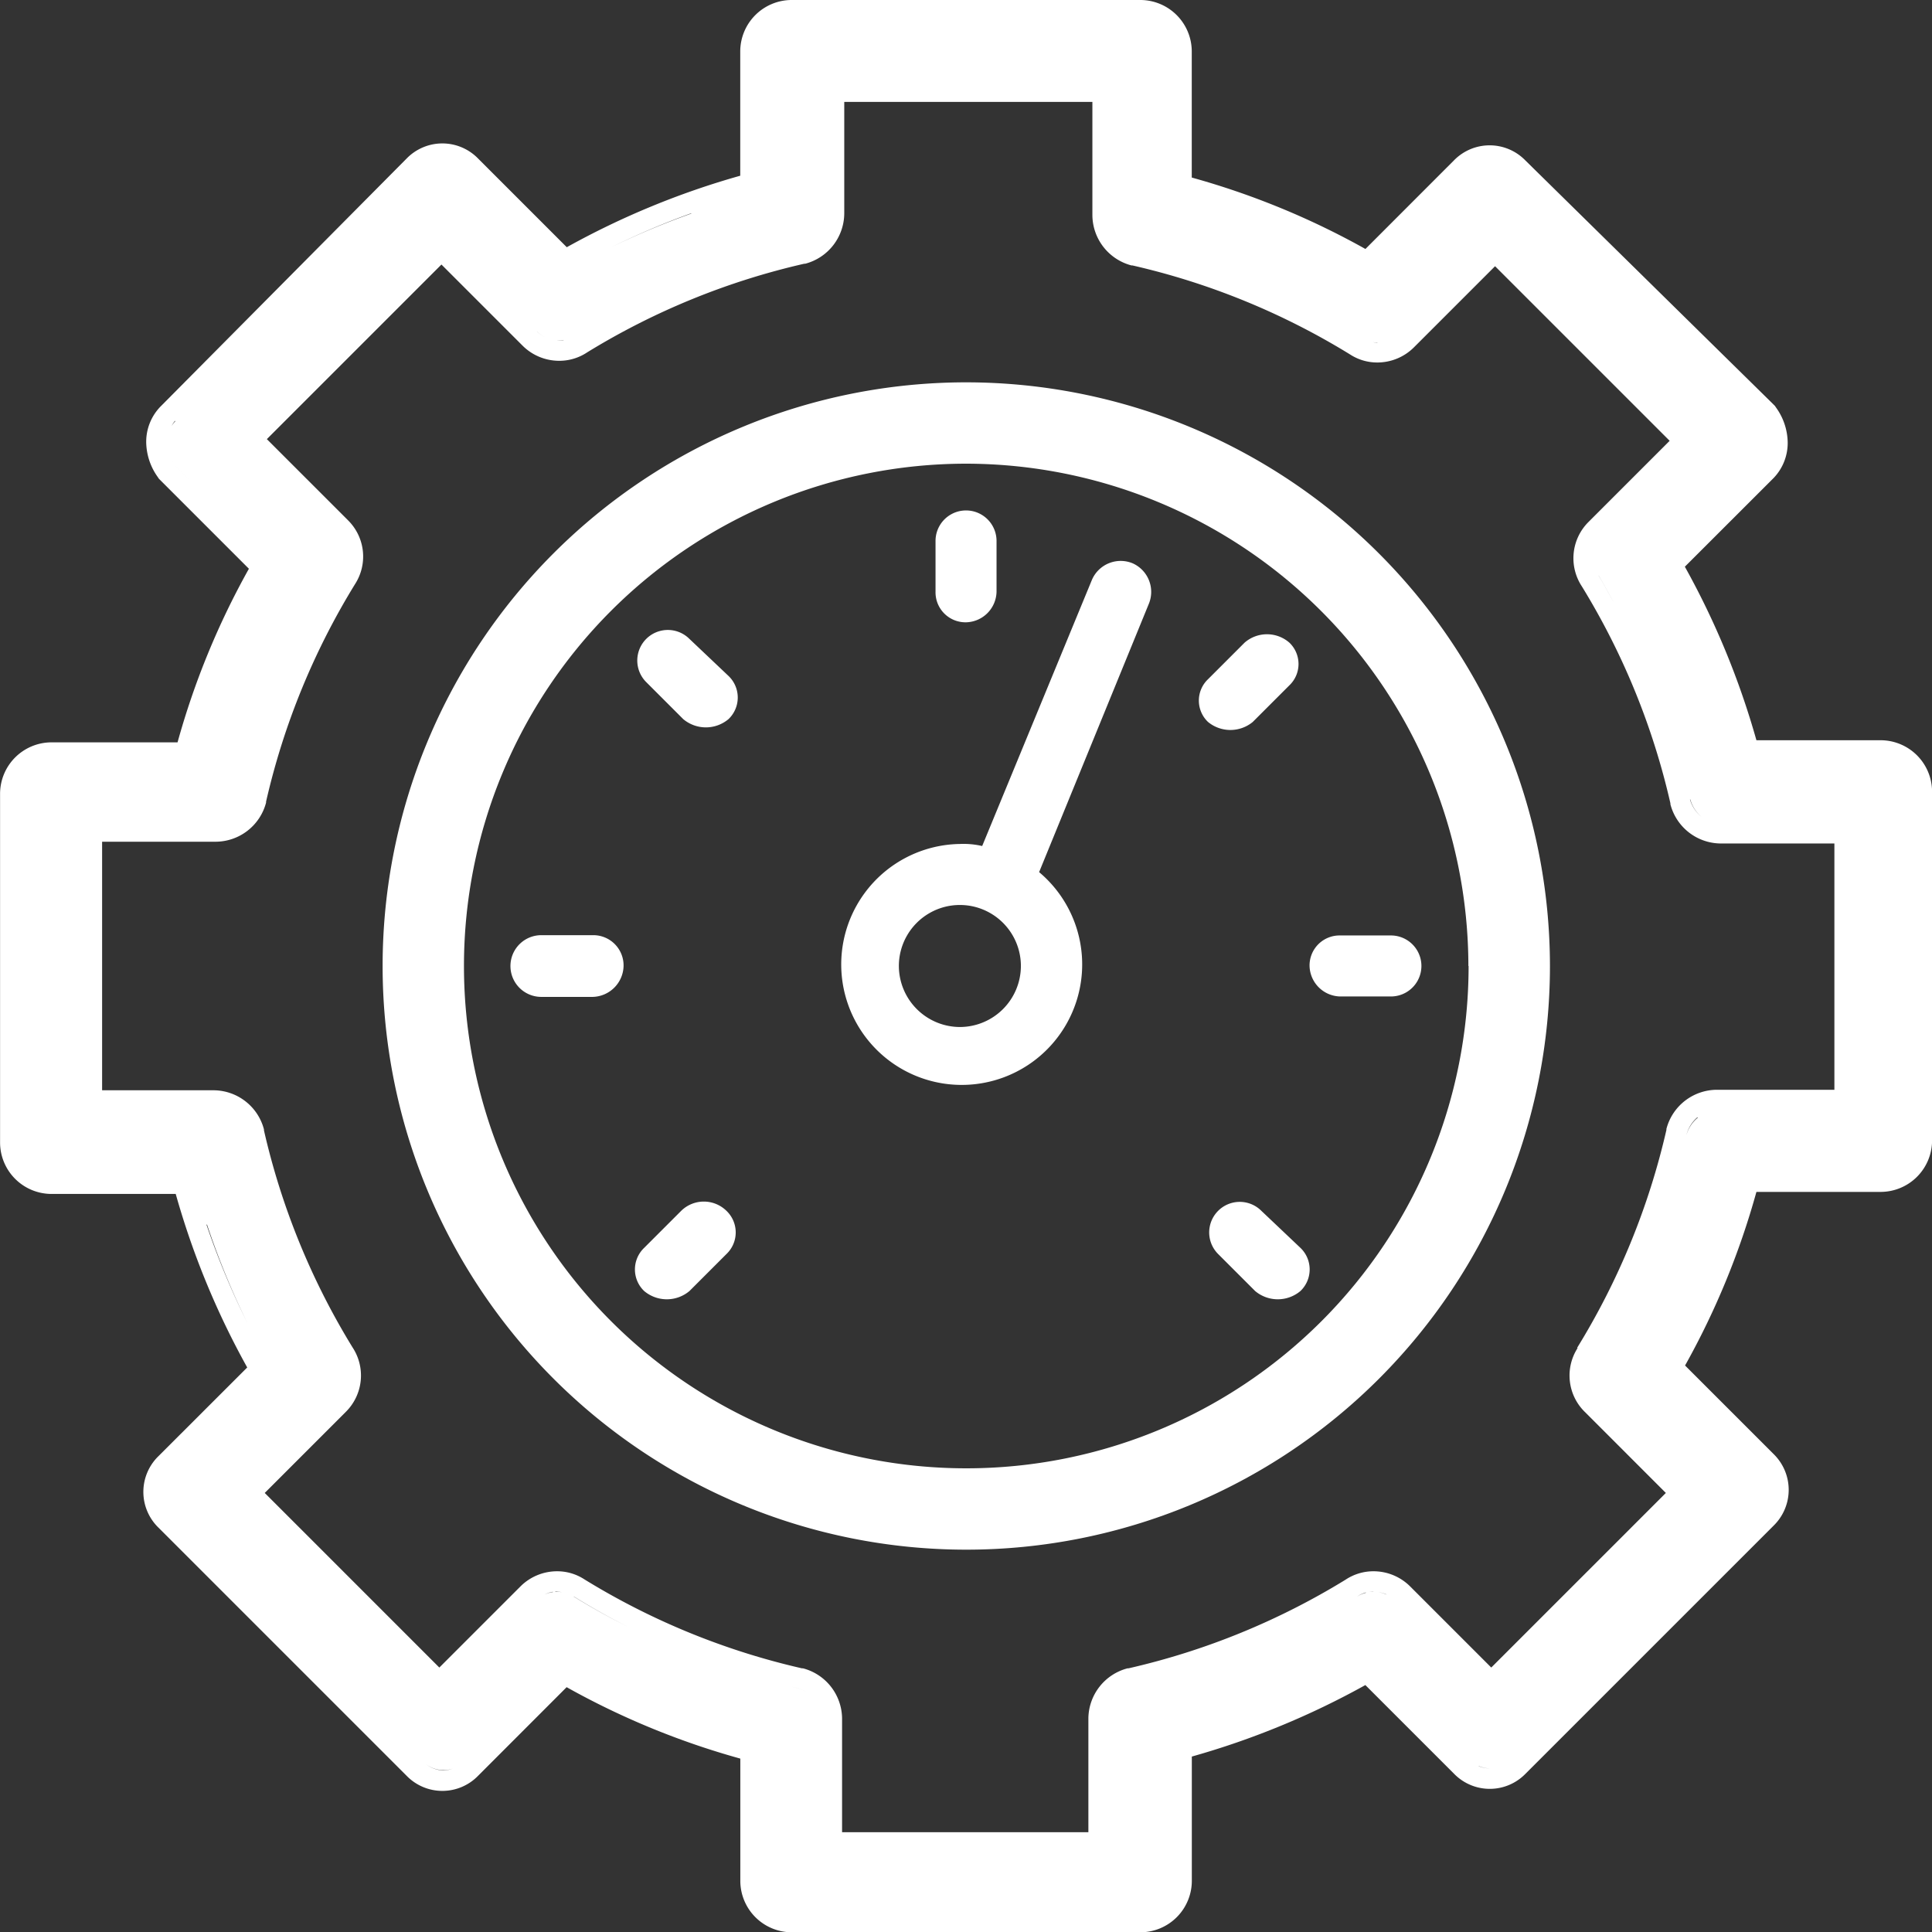 <svg id="Groupe_6" data-name="Groupe 6" xmlns="http://www.w3.org/2000/svg" width="27.454" height="27.454" viewBox="0 0 27.454 27.454">
  <rect x="0" y="0" width="27.454" height="27.454" fill="#333333" stroke="none"/>
  <path id="Tracé_1240" data-name="Tracé 1240" d="M1342.5,250.739a8.294,8.294,0,1,0,8.294,8.294A8.3,8.3,0,0,0,1342.5,250.739Zm7.138,8.294a7.138,7.138,0,1,1-7.138-7.138A7.146,7.146,0,0,1,1349.635,259.033Z" transform="translate(-1328.769 -245.306)" fill="#fff"/>
  <path id="Tracé_1241" data-name="Tracé 1241" d="M1341.672,277.923h-.731a.438.438,0,0,0,0,.877h.731a.45.45,0,0,0,.438-.438A.43.43,0,0,0,1341.672,277.923Z" transform="translate(-1333.249 -264.634)" fill="#fff"/>
  <path id="Tracé_1242" data-name="Tracé 1242" d="M1379.8,278.372a.445.445,0,0,0,.433.433h.723a.433.433,0,1,0,0-.867h-.723A.426.426,0,0,0,1379.8,278.372Z" transform="translate(-1361.191 -264.645)" fill="#fff"/>
  <path id="Tracé_1243" data-name="Tracé 1243" d="M1347.469,263.032a.434.434,0,1,0-.614.614l.526.526a.5.5,0,0,0,.643,0,.424.424,0,0,0,0-.614Z" transform="translate(-1337.672 -253.953)" fill="#fff"/>
  <path id="Tracé_1244" data-name="Tracé 1244" d="M1375.591,291.154a.434.434,0,1,0-.614.614l.526.526a.5.5,0,0,0,.643,0,.424.424,0,0,0,0-.614Z" transform="translate(-1357.667 -273.948)" fill="#fff"/>
  <path id="Tracé_1245" data-name="Tracé 1245" d="M1347.28,291.154l-.526.526a.424.424,0,0,0,0,.614.5.5,0,0,0,.643,0l.526-.526a.424.424,0,0,0,0-.614A.459.459,0,0,0,1347.28,291.154Z" transform="translate(-1337.6 -273.948)" fill="#fff"/>
  <path id="Tracé_1246" data-name="Tracé 1246" d="M1375.118,264.372l.52-.52a.419.419,0,0,0,0-.607.484.484,0,0,0-.636,0l-.52.52a.419.419,0,0,0,0,.607.5.5,0,0,0,.636,0Z" transform="translate(-1357.316 -254.113)" fill="#fff"/>
  <path id="Tracé_1247" data-name="Tracé 1247" d="M1361.836,258.628a.444.444,0,0,0,.433-.434v-.722a.433.433,0,1,0-.867,0v.722A.426.426,0,0,0,1361.836,258.628Z" transform="translate(-1348.108 -249.785)" fill="#fff"/>
  <path id="Tracé_1248" data-name="Tracé 1248" d="M1342.134,242.458h-1.773a11.461,11.461,0,0,0-1.017-2.466l1.261-1.26a.719.719,0,0,0,.2-.522.869.869,0,0,0-.164-.478l-.017-.025-.021-.021-3.526-3.468a.708.708,0,0,0-1.014,0l-1.258,1.259a11.144,11.144,0,0,0-2.468-1.015v-1.8a.732.732,0,0,0-.723-.723h-4.971a.732.732,0,0,0-.722.723v1.774a11.483,11.483,0,0,0-2.465,1.016l-1.26-1.26a.708.708,0,0,0-1.016,0l-3.5,3.527a.718.718,0,0,0-.2.521.87.87,0,0,0,.164.478l.016.024.02.02,1.259,1.259a11.129,11.129,0,0,0-1.014,2.467h-1.8a.732.732,0,0,0-.722.723v4.971a.732.732,0,0,0,.722.723h1.774a11.443,11.443,0,0,0,1.016,2.466l-1.261,1.26a.708.708,0,0,0,0,1.016l3.526,3.526a.708.708,0,0,0,1.016,0l1.258-1.259a11.136,11.136,0,0,0,2.468,1.015v1.745a.732.732,0,0,0,.722.723h4.971a.732.732,0,0,0,.723-.723V256.9a11.483,11.483,0,0,0,2.466-1.016l1.26,1.26a.708.708,0,0,0,1.016,0l3.526-3.526a.711.711,0,0,0,0-1.016l-1.259-1.259a11.134,11.134,0,0,0,1.014-2.467h1.773a.732.732,0,0,0,.723-.723v-4.971A.732.732,0,0,0,1342.134,242.458ZM1325.9,255.7q.411.13.834.227a.513.513,0,0,1,.139.064.46.46,0,0,1,.182.225.46.46,0,0,0-.182-.225.51.51,0,0,0-.14-.064Q1326.308,255.828,1325.9,255.7Zm10.746-20.378-1.358,1.358a.43.43,0,0,1-.111.079.43.43,0,0,0,.111-.079Zm-.318-.935a.418.418,0,0,1,.175-.076A.418.418,0,0,0,1336.325,234.385Zm1.792,17.408.679.679-.679-.679a.441.441,0,0,1-.118-.41A.441.441,0,0,0,1338.117,251.793Zm-.3-.7a.723.723,0,0,0,.1.905l1.154,1.154-2.481,2.481-1.154-1.154a.736.736,0,0,0-.517-.214.714.714,0,0,0-.4.12,10.251,10.251,0,0,1-3.083,1.259h-.007l-.007,0a.744.744,0,0,0-.557.711v1.618h-3.5v-1.618a.744.744,0,0,0-.556-.711l-.007,0h-.008a10.258,10.258,0,0,1-3.092-1.265.706.706,0,0,0-.389-.114.736.736,0,0,0-.517.214l-1.154,1.154-2.481-2.481,1.154-1.154a.727.727,0,0,0,.094-.914,10.247,10.247,0,0,1-1.259-3.084l0-.007,0-.007a.744.744,0,0,0-.711-.556h-1.589V243.9h1.618a.744.744,0,0,0,.712-.556l0-.007,0-.007a10.26,10.26,0,0,1,1.265-3.092.724.724,0,0,0-.1-.905l-1.154-1.154,2.481-2.481,1.154,1.154a.736.736,0,0,0,.517.214.714.714,0,0,0,.4-.12,10.25,10.25,0,0,1,3.083-1.259h.007l.007,0a.744.744,0,0,0,.556-.711v-1.589h3.526V235a.744.744,0,0,0,.556.711l.007,0h.007a10.261,10.261,0,0,1,3.092,1.265.706.706,0,0,0,.389.114.736.736,0,0,0,.517-.214l1.154-1.154,2.481,2.481-1.154,1.154a.727.727,0,0,0-.094.914,10.241,10.241,0,0,1,1.259,3.084l0,.007,0,.007a.744.744,0,0,0,.711.556h1.619v3.5h-1.676a.744.744,0,0,0-.711.556l0,.007,0,.007A10.265,10.265,0,0,1,1337.813,251.092Zm.3-10.975c.076.123.141.251.211.376-.071-.125-.135-.253-.212-.376a.419.419,0,0,1-.06-.139A.415.415,0,0,0,1338.117,240.117Zm1.734,3.526a.418.418,0,0,1-.145-.026.418.418,0,0,0,.145.026Zm-.433-.347c-.032-.141-.076-.278-.114-.417.038.139.081.276.114.417a.494.494,0,0,0,.162.249A.494.494,0,0,1,1339.417,243.3Zm-4.385-6.495a.445.445,0,0,0,.123-.035A.439.439,0,0,1,1335.032,236.8Zm-.06.006a.454.454,0,0,1-.065-.009.448.448,0,0,0,.1.006C1335,236.805,1334.984,236.808,1334.973,236.808Zm-.237-.071a.419.419,0,0,0,.129.056A.419.419,0,0,1,1334.736,236.736Zm-3.329-1.374a.5.5,0,0,0,.15.073A.5.5,0,0,1,1331.406,235.362Zm-6.291.565a10.385,10.385,0,0,0-1.535.78.414.414,0,0,1-.129.056.414.414,0,0,0,.129-.056,10.385,10.385,0,0,1,1.535-.78,10.732,10.732,0,0,1,1.644-.52A10.732,10.732,0,0,0,1325.116,235.927Zm-1.707.842a.456.456,0,0,1-.065.009c-.012,0-.024,0-.036,0A.451.451,0,0,0,1323.409,236.77Zm-.377-.12a.437.437,0,0,0,.111.078A.439.439,0,0,1,1323.032,236.65Zm.13.088a.444.444,0,0,0,.122.035A.435.435,0,0,1,1323.162,236.738Zm-1.489-1.447h0l-2.89,2.89,1.358,1.358-1.358-1.358Zm-2.867,12.634a.462.462,0,0,0-.225-.181A.462.462,0,0,1,1318.806,247.925Zm4.2,6.758a.445.445,0,0,1,.112-.079.445.445,0,0,0-.112.079l-1.358,1.358h0Zm.253-.123a.441.441,0,0,0-.122.035A.444.444,0,0,1,1323.255,254.559Zm.06-.006a.457.457,0,0,1,.065.009.454.454,0,0,0-.1-.006C1323.292,254.556,1323.3,254.554,1323.315,254.554Zm.237.071a.412.412,0,0,0-.129-.056.418.418,0,0,1,.129.056q.368.228.753.423Q1323.92,254.853,1323.552,254.625Zm11.363-.071c.012,0,.024,0,.035,0a.453.453,0,0,0-.1.006A.461.461,0,0,1,1334.915,254.554Zm-.108.016a.416.416,0,0,0-.129.056A.416.416,0,0,1,1334.807,254.569Zm.42.114a.438.438,0,0,0-.111-.079A.438.438,0,0,1,1335.227,254.683Zm-.13-.088a.443.443,0,0,0-.122-.035A.443.443,0,0,1,1335.1,254.594Zm.809.768.679.679h0Zm3.616-7.546a.492.492,0,0,0-.163.249A.492.492,0,0,1,1339.522,247.816Zm.4-5.795a11.2,11.2,0,0,0-.575-1.4A11.2,11.2,0,0,1,1339.923,242.021Zm.593-3.811a.462.462,0,0,0-.036-.17A.462.462,0,0,1,1340.516,238.21Zm-3.857-3.9a.425.425,0,0,1,.216.112A.425.425,0,0,0,1336.658,234.312Zm-11.437.659a11.075,11.075,0,0,0-1.136.477A11.075,11.075,0,0,1,1325.221,234.971Zm-7.333,2.95,1.748-1.763-1.748,1.763a.347.347,0,0,0-.055.07A.355.355,0,0,1,1317.887,237.921Zm0,.636c-.014-.022-.029-.045-.042-.07a.774.774,0,0,0,.042.07l1.416,1.416Zm.449,10.783a11.124,11.124,0,0,0,.575,1.4A11.124,11.124,0,0,1,1318.336,249.34Zm3.655,7.625a.428.428,0,0,1-.3.13.421.421,0,0,1-.245-.09.413.413,0,0,0,.549-.04l1.416-1.416h0Zm10.784-.506a11.142,11.142,0,0,0,1.4-.575A11.142,11.142,0,0,1,1332.775,256.459Zm3.636.575a.411.411,0,0,0,.16.032h0A.411.411,0,0,1,1336.411,257.035Zm2.937-6.312a10.855,10.855,0,0,0,.575-1.407A10.855,10.855,0,0,1,1339.347,250.723Z" transform="translate(-1315.402 -231.939)" fill="#fff"/>
  <path id="Tracé_1249" data-name="Tracé 1249" d="M1360.792,259.558a.445.445,0,0,0-.578.231l-1.561,3.786a1.182,1.182,0,0,0-.318-.029,1.712,1.712,0,1,0,1.127.4l1.56-3.815A.445.445,0,0,0,1360.792,259.558Zm-2.456,6.589a.87.87,0,0,1-.867-.867.867.867,0,1,1,1.734,0A.869.869,0,0,1,1358.336,266.147Z" transform="translate(-1344.696 -251.553)" fill="#fff"/>
</svg>
